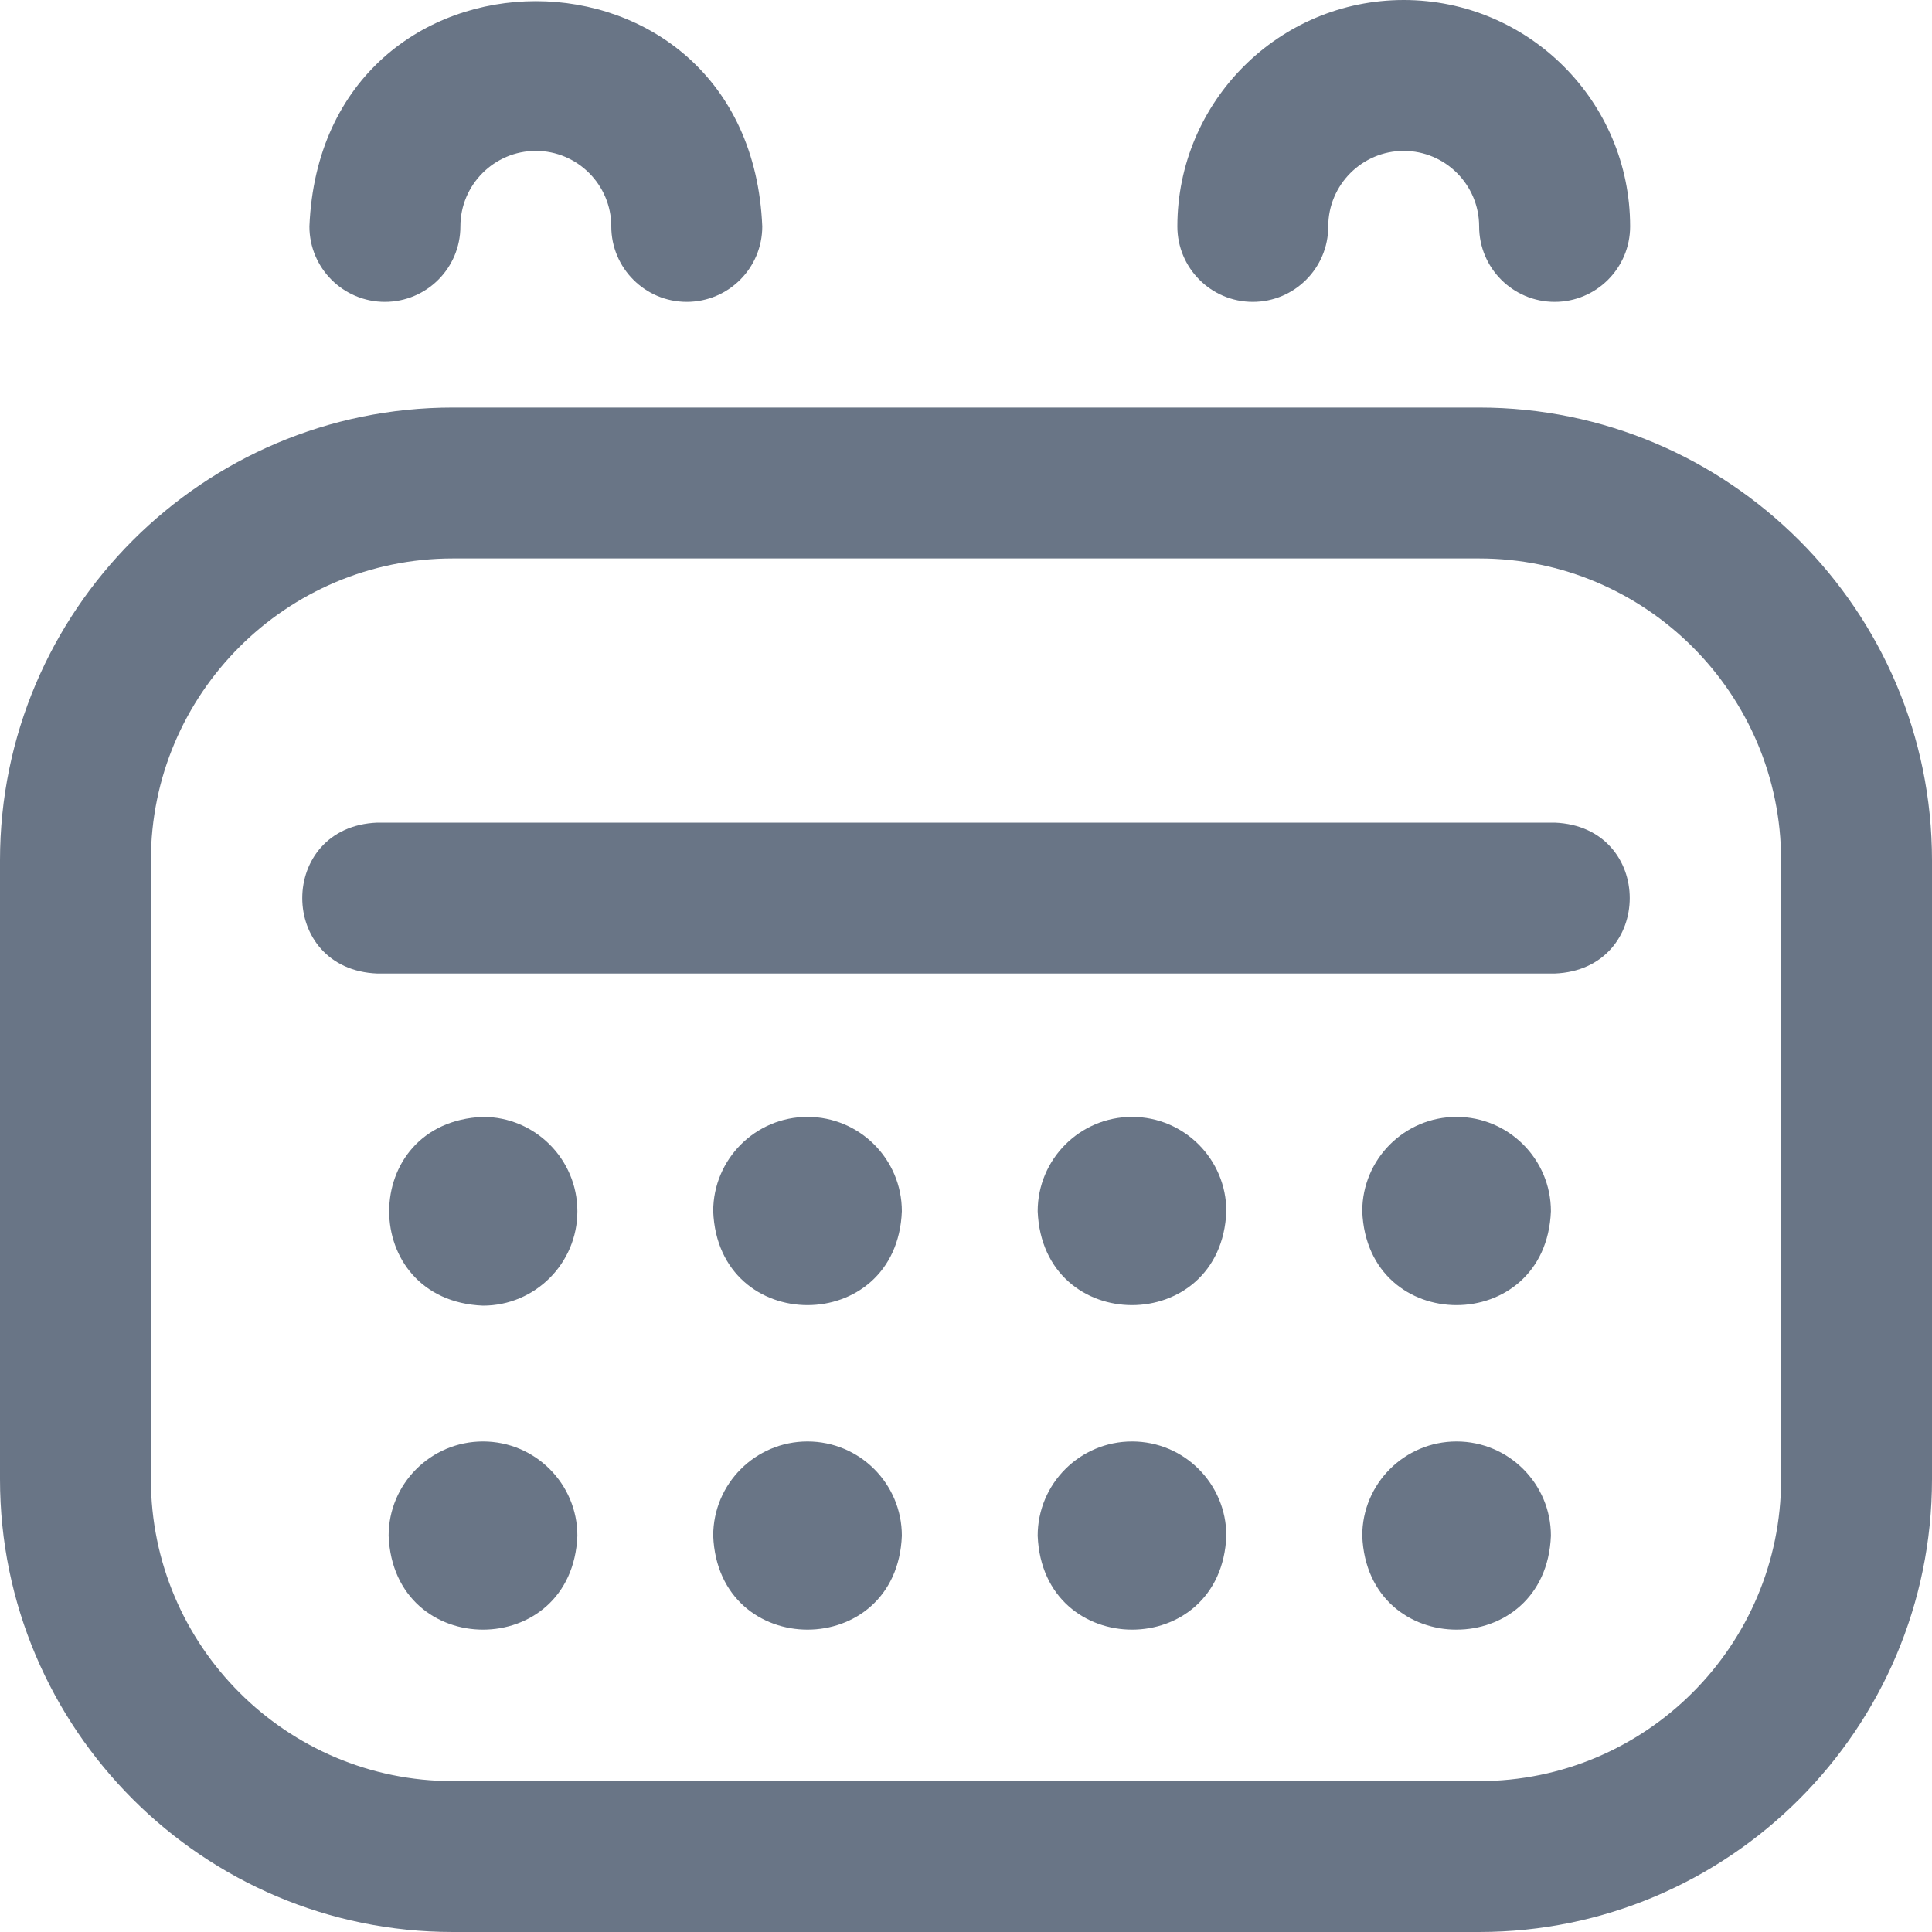 <svg width="20" height="20" viewBox="0 0 20 20" fill="none" xmlns="http://www.w3.org/2000/svg">
<g id="018-calendar" clip-path="url(#clip0_3420_21759)">
<path id="Vector" d="M5.977 12.539C5.977 13.078 5.539 13.516 5 13.516C3.705 13.464 3.705 11.614 5 11.562C5.539 11.562 5.977 12 5.977 12.539ZM8.359 11.562C7.82 11.562 7.383 12 7.383 12.539C7.434 13.835 9.285 13.834 9.336 12.539C9.336 12 8.899 11.562 8.359 11.562ZM11.719 11.562C11.179 11.562 10.742 12 10.742 12.539C10.794 13.835 12.644 13.834 12.695 12.539C12.695 12 12.258 11.562 11.719 11.562ZM5 14.922C4.461 14.922 4.023 15.359 4.023 15.898C4.075 17.194 5.925 17.194 5.977 15.898C5.977 15.359 5.539 14.922 5 14.922ZM8.359 14.922C7.82 14.922 7.383 15.359 7.383 15.898C7.434 17.194 9.285 17.194 9.336 15.898C9.336 15.359 8.899 14.922 8.359 14.922ZM11.719 14.922C11.179 14.922 10.742 15.359 10.742 15.898C10.794 17.194 12.644 17.194 12.695 15.898C12.695 15.359 12.258 14.922 11.719 14.922ZM15.078 14.922C14.539 14.922 14.102 15.359 14.102 15.898C14.153 17.194 16.003 17.194 16.055 15.898C16.055 15.359 15.617 14.922 15.078 14.922ZM20 8.906V15.312C20 17.897 17.897 20 15.312 20H4.688C2.103 20 0 17.897 0 15.312V8.906C0 6.322 2.103 4.219 4.688 4.219H15.312C17.897 4.219 20 6.322 20 8.906ZM18.438 8.906C18.438 7.183 17.036 5.781 15.312 5.781H4.688C2.964 5.781 1.562 7.183 1.562 8.906V15.312C1.562 17.036 2.964 18.438 4.688 18.438H15.312C17.036 18.438 18.438 17.036 18.438 15.312V8.906ZM16.094 8.516H3.906C2.87 8.557 2.87 10.037 3.906 10.078H16.094C17.13 10.037 17.13 8.557 16.094 8.516ZM7.891 2.344C7.891 2.775 7.541 3.125 7.109 3.125C6.678 3.125 6.328 2.775 6.328 2.344C6.328 1.913 5.978 1.562 5.547 1.562C5.116 1.562 4.766 1.913 4.766 2.344C4.766 2.775 4.416 3.125 3.984 3.125C3.553 3.125 3.203 2.775 3.203 2.344C3.332 -0.766 7.762 -0.765 7.891 2.344ZM14.531 0C13.239 0 12.188 1.051 12.188 2.344C12.188 2.775 12.537 3.125 12.969 3.125C13.4 3.125 13.75 2.775 13.75 2.344C13.75 1.913 14.101 1.562 14.531 1.562C14.962 1.562 15.312 1.913 15.312 2.344C15.312 2.775 15.662 3.125 16.094 3.125C16.525 3.125 16.875 2.775 16.875 2.344C16.875 1.051 15.824 0 14.531 0ZM15.078 11.562C14.539 11.562 14.102 12 14.102 12.539C14.153 13.835 16.003 13.834 16.055 12.539C16.055 12 15.617 11.562 15.078 11.562Z" fill="#697586"/>
</g>
<defs>
<clipPath id="clip0_3420_21759">
<rect width="20" height="20" fill="white"/>
</clipPath>
</defs>
</svg>
